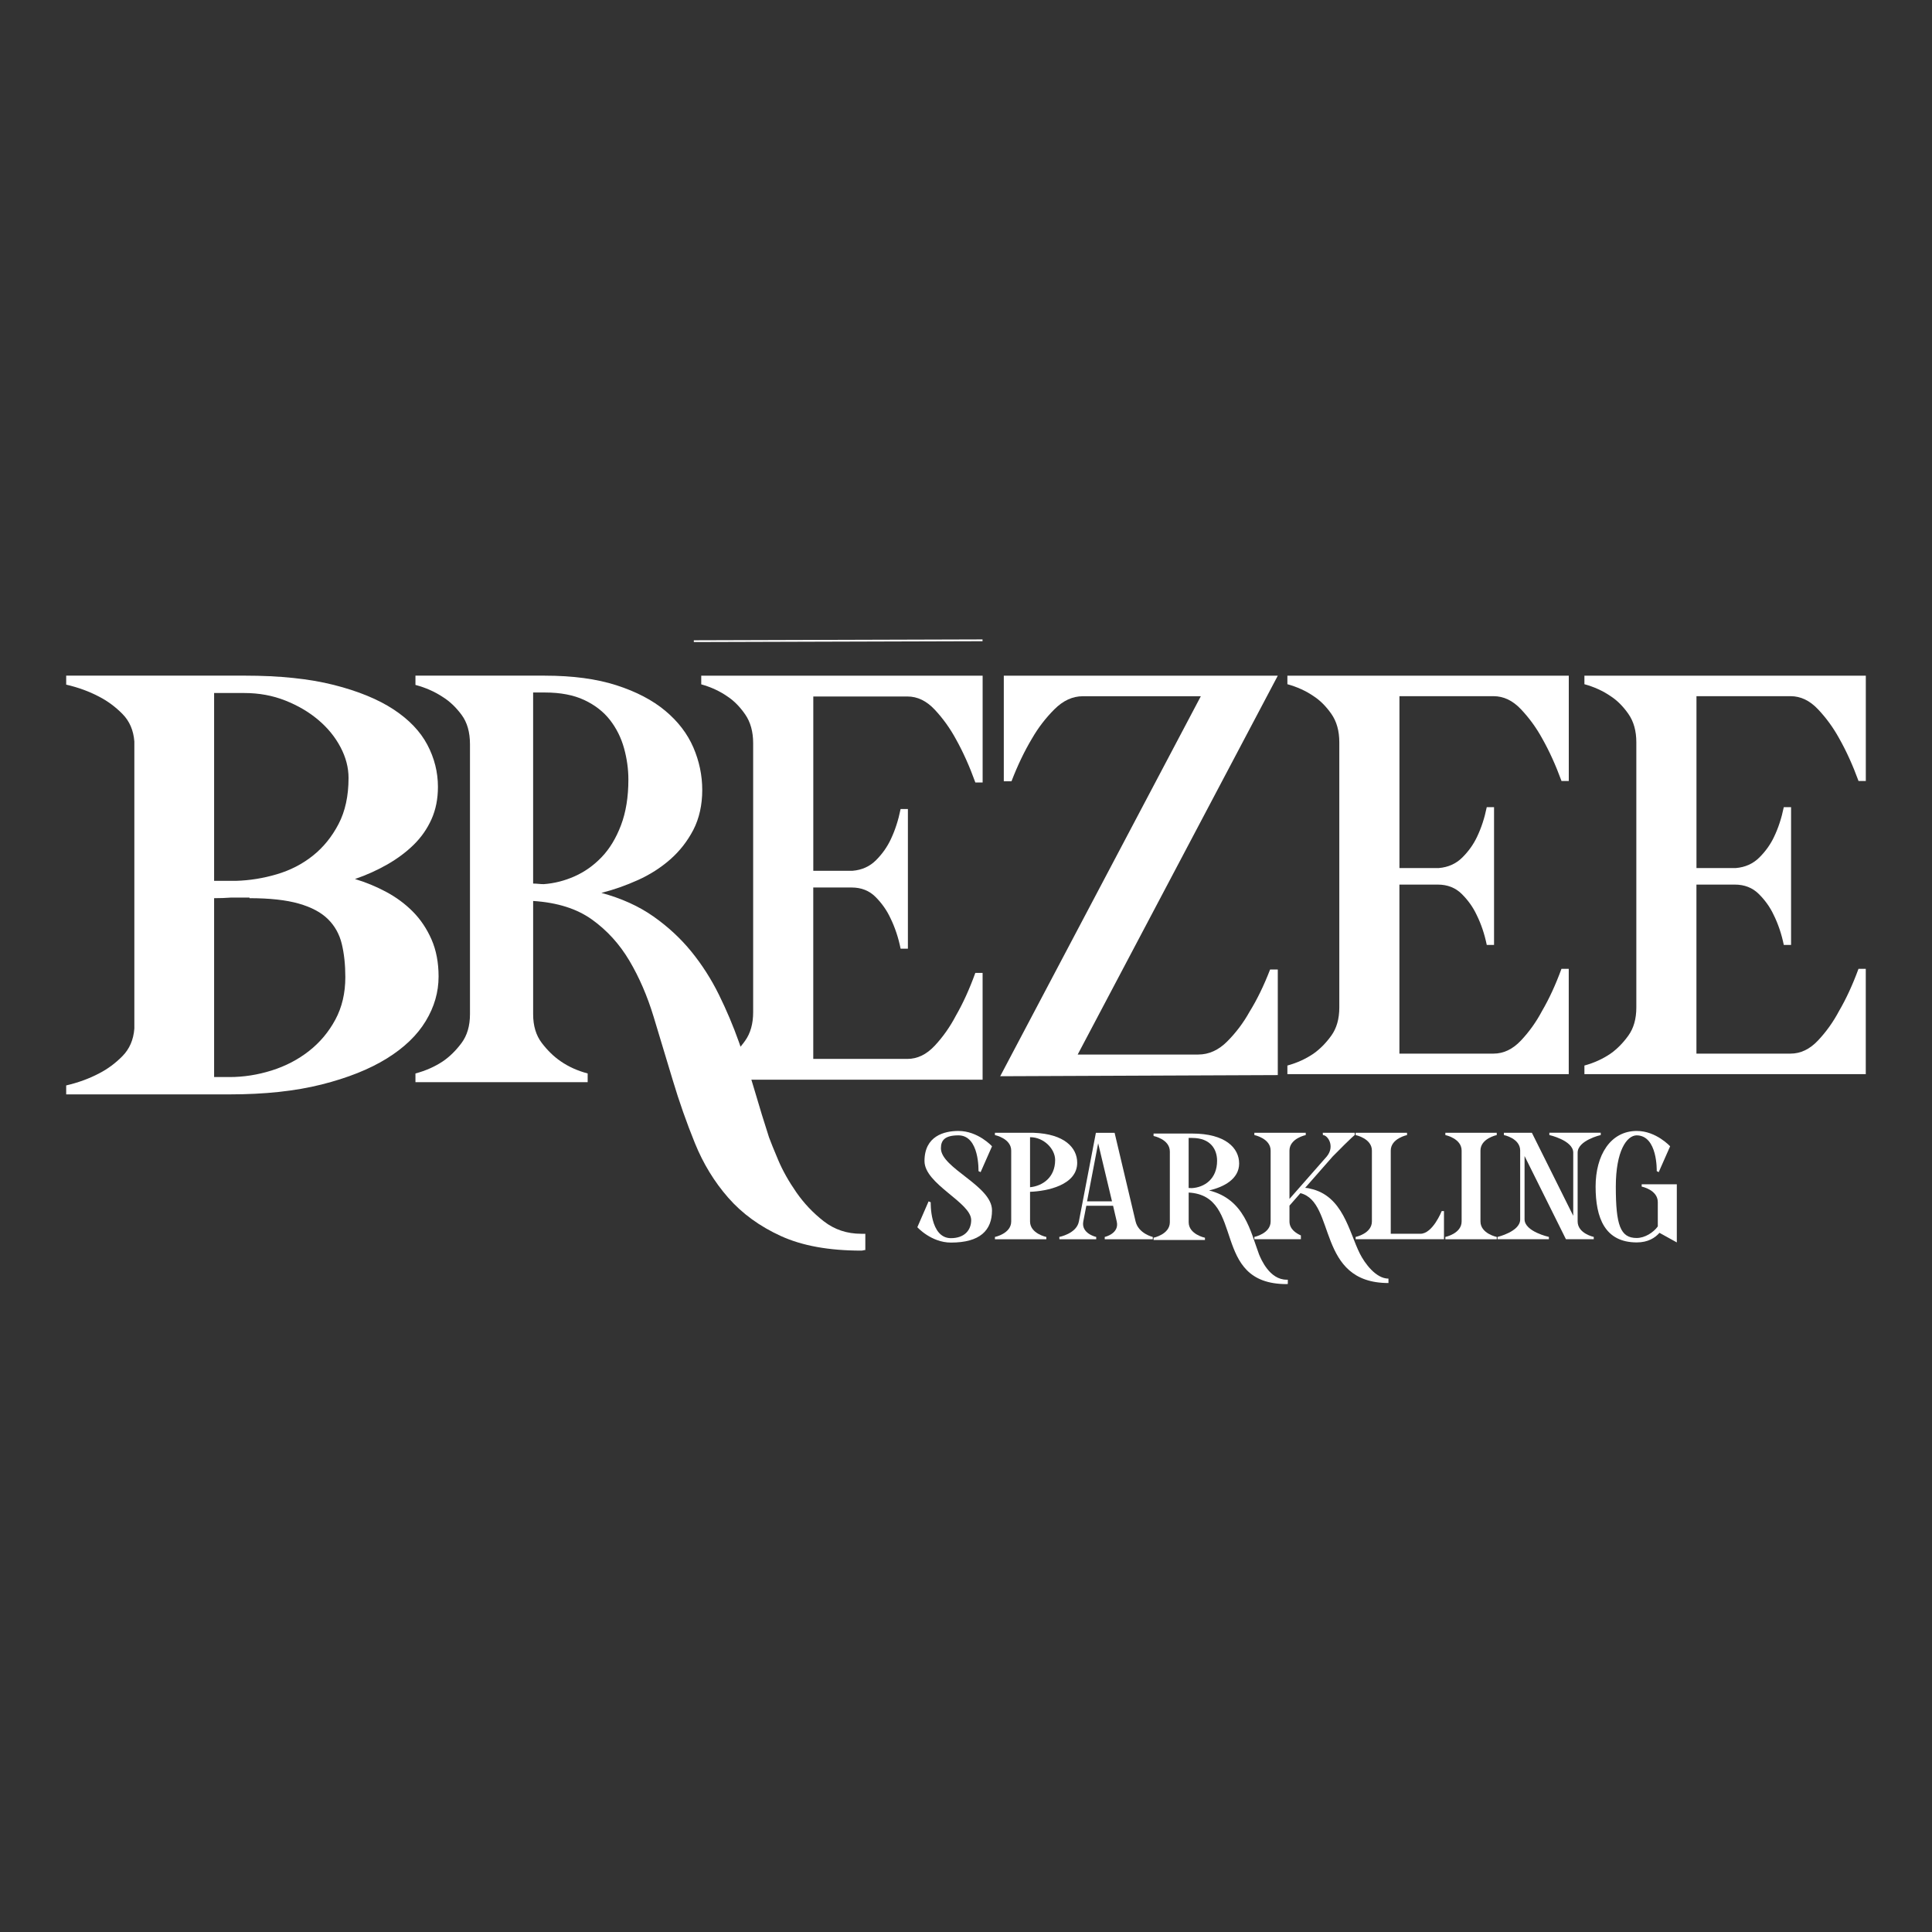 <?xml version="1.0" encoding="UTF-8"?>
<svg id="Capa_1" data-name="Capa 1" xmlns="http://www.w3.org/2000/svg" viewBox="0 0 1080 1080">
  <rect x="0" y="0" width="1080" height="1080" fill="#333333" stroke="none"/>
  <defs>
    <style>
      .cls-1 {
        stroke: #fff;
        stroke-miterlimit: 10;
      }

      .cls-1, .cls-2 {
        fill: #fff;
      }
    </style>
  </defs>
  <g>
    <path class="cls-2" d="M554.54,676.59c0,11.22-6.72,18.02-22.95,18.02-11.05,0-18.79-8.59-18.79-8.59l6.29-14.45,1.19.51s-.6,20.06,11.31,20.06c7.23,0,11.31-4.17,11.31-10.12,0-9.86-26.1-20.06-26.1-32.98,0-14.03,11.05-16.83,18.96-16.83,11.05,0,18.79,8.58,18.79,8.58l-6.38,14.45-1.19-.59s.68-19.98-11.22-19.98c-7.65,0-9.78,2.81-9.78,7.23,0,11.14,28.56,20.91,28.56,34.68Z"/>
    <path class="cls-2" d="M575.8,666.22v16.58c0,6.8,9.1,8.67,9.1,8.67v1.28h-28.73v-1.28s9.1-1.87,9.1-8.67v-39.61c0-6.8-9.1-8.67-9.1-8.67v-1.28h21.59c17.26.6,24.4,8.33,24.4,16.75,0,12.58-17,15.9-26.35,16.24ZM575.8,635.7v27.97c6.89-.68,14.03-5.36,14.03-15.22,0-6.29-6.38-12.75-13.94-12.75h-.08Z"/>
    <path class="cls-2" d="M592.12,691.46s9.61-1.79,10.97-8.58l9.52-49.64h10.46l11.73,49.56c1.62,6.8,9.61,8.67,9.61,8.67v1.28h-26.86v-1.28s8.33-1.87,6.71-8.67l-2.04-8.76h-14.96l-1.7,8.76c-1.28,6.8,7.23,8.67,7.23,8.67v1.28h-20.57l-.08-1.28ZM621.62,671.57l-7.74-32.47-6.21,32.47h13.94Z"/>
    <path class="cls-2" d="M644.83,633.66h21.59c18.62,0,26.27,8.08,26.27,16.75s-8.58,13.18-16.83,15.05c19.89,4.93,23.12,22.87,27.97,35.79,1.1,2.63,5.87,14.11,15.39,14.11h.68v2.38c-.25,0-.51.08-.68.08-43.01,0-22.61-49.39-54.74-51.17v16.58c0,6.8,9.1,8.67,9.1,8.67v1.27h-28.73v-1.27s9.1-1.87,9.1-8.67v-39.53c0-6.89-9.1-8.67-9.1-8.67v-1.36ZM664.46,664.09c.59,0,1.19.08,1.79.08,6.97-.42,14.11-5.02,14.11-15.3,0-6.21-3.49-12.75-13.94-12.75h-1.96v27.97Z"/>
    <path class="cls-2" d="M701.19,634.51v-1.28h28.73v1.28s-9.1,1.87-9.1,8.67v27.03l20.91-23.8c4.67-5.78.42-11.9-2.21-11.9l-.08-1.28h17.85v1.28s-1.19.68-12.24,11.9l-15.47,17.6c2.12.17,2.63.42,2.63.42,18.62,3.83,21.85,24.23,27.97,36.38,2.72,5.36,8.93,13.94,15.98,13.94v2.47c-40.46,0-29.16-45.22-49.22-50.24l-6.12,6.97v8.84c0,4.33,3.74,6.63,6.38,7.82v2.12h-26.01v-1.28s9.1-1.87,9.1-8.67v-39.61c0-6.8-9.1-8.67-9.1-8.67Z"/>
    <path class="cls-2" d="M757.81,633.23h28.73v1.28s-9.1,1.87-9.1,8.67v46.5h16.58c6.89,0,11.9-12.67,11.9-12.67h1.27v15.73h-49.39v-1.28s9.1-1.87,9.1-8.67v-39.61c0-6.8-9.1-8.67-9.1-8.67v-1.28Z"/>
    <path class="cls-2" d="M807.96,633.23h28.73v1.28s-9.1,1.87-9.1,8.67v39.61c0,6.8,9.1,8.67,9.1,8.67v1.28h-28.73v-1.28s9.1-1.87,9.1-8.67v-39.61c0-6.8-9.1-8.67-9.1-8.67v-1.28Z"/>
    <path class="cls-2" d="M837.12,692.74v-1.28s12.58-2.97,12.67-9.69v-38.68c-.08-6.8-9.1-8.59-9.1-8.59v-1.28h15.64l23.12,46.41v-35.45c-.17-6.71-13.35-9.69-13.35-9.69v-1.28h28.73v1.28s-12.92,2.98-12.92,9.86v38.42c0,6.8,9.01,8.67,9.01,8.67v1.28h-15.56l-23.12-46.5v35.36c0,6.89,13.6,9.86,13.6,9.86v1.28h-28.73Z"/>
    <path class="cls-2" d="M937.35,662.05v32.47l-9.69-5.36c-2.46,2.81-6.46,5.36-12.67,5.36-17.85,0-23.04-13.69-23.04-31.2s8.25-31.11,23.04-31.11c10.8,0,18.62,8.58,18.62,8.58l-6.38,14.45-1.11-.59s.59-19.89-11.22-19.98c-5.53.08-11.65,8.67-11.65,28.65,0,21.59,2.55,28.73,11.65,28.73,4.59,0,9.35-3.06,11.82-6.46v-13.6c0-6.89-9.01-8.67-9.01-8.67v-1.28h19.64Z"/>
  </g>
  <g>
    <path class="cls-2" d="M304.56,377.7c15.57,0,28.91,1.79,40.01,5.36,11.11,3.57,20.22,8.34,27.34,14.29,7.13,5.96,12.34,12.78,15.67,20.45,3.31,7.68,4.98,15.64,4.98,23.86s-1.67,15.86-4.98,22.24c-3.33,6.39-7.65,11.91-12.96,16.56-5.31,4.66-11.35,8.5-18.08,11.53-6.74,3.03-13.53,5.41-20.36,7.14,11.2,3.03,20.89,7.42,29.05,13.15,8.16,5.74,15.23,12.29,21.22,19.64,5.98,7.36,11.1,15.37,15.38,24.02,4.27,8.66,8.02,17.53,11.25,26.62,3.22,9.09,6.16,18.18,8.83,27.27,2.66,9.09,5.31,17.75,7.98,25.97.95,2.6,2.66,6.82,5.13,12.67,2.46,5.84,5.84,11.85,10.11,18.01,4.28,6.17,9.4,11.58,15.38,16.23,5.98,4.65,12.96,6.98,20.94,6.98h2.27v9.09c-.38,0-.76.05-1.13.16-.39.11-.76.16-1.14.16-18.04,0-32.99-2.71-44.86-8.12s-21.7-12.55-29.48-21.43c-7.78-8.88-14-19.05-18.65-30.52-4.66-11.48-8.79-23.21-12.39-35.23-3.6-12.01-7.17-23.81-10.68-35.39-3.52-11.58-8.02-22.02-13.53-31.33-5.51-9.31-12.49-16.99-20.94-23.05-8.45-6.06-19.41-9.52-32.89-10.39v63.31c0,6.49,1.61,11.85,4.84,16.07,3.22,4.22,6.73,7.63,10.54,10.23,4.36,3.03,9.39,5.3,15.1,6.82v4.87h-96.27v-4.87c5.7-1.51,10.83-3.79,15.38-6.82,3.8-2.6,7.26-6.01,10.4-10.23,3.13-4.22,4.7-9.58,4.7-16.07v-150.96c0-6.71-1.56-12.18-4.7-16.4-3.13-4.22-6.6-7.52-10.4-9.9-4.55-3.03-9.68-5.3-15.38-6.82v-5.2h72.34ZM298.01,493.92c.95,0,1.94.06,2.99.16,1.04.11,2.04.16,2.99.16,5.89-.43,11.63-1.89,17.23-4.38,5.6-2.48,10.63-6.06,15.1-10.71,4.46-4.65,8.07-10.6,10.82-17.86,2.75-7.25,4.13-15.75,4.13-25.48,0-5.85-.81-11.69-2.42-17.53-1.62-5.85-4.23-11.09-7.83-15.75-3.61-4.65-8.41-8.39-14.38-11.2-5.98-2.81-13.34-4.22-22.07-4.22h-6.55v106.81Z"/>
    <path class="cls-2" d="M37,611.77v-5.01c6.7-1.56,12.82-3.79,18.33-6.69,4.8-2.45,9.17-5.69,13.12-9.7s6.17-9.13,6.65-15.38v-160.51c-.48-6.24-2.69-11.37-6.65-15.38-3.96-4.01-8.33-7.24-13.12-9.7-5.51-2.9-11.63-5.13-18.33-6.69v-5.02h99.95c19.41,0,35.95,1.73,49.62,5.18,13.66,3.46,24.8,8.03,33.44,13.71,8.63,5.68,14.92,12.26,18.87,19.73,3.95,7.47,5.93,15.33,5.93,23.57,0,6.69-1.2,12.71-3.59,18.06-2.4,5.35-5.7,10.09-9.89,14.21-4.19,4.13-9.11,7.8-14.74,11.04-5.64,3.23-11.69,5.96-18.16,8.19,5.99,1.78,11.8,4.18,17.44,7.19,5.63,3.01,10.61,6.69,14.92,11.04,4.31,4.35,7.78,9.53,10.43,15.55,2.63,6.02,3.95,12.93,3.95,20.73,0,8.69-2.39,17-7.19,24.91-4.8,7.92-12.04,14.88-21.75,20.9-9.71,6.02-21.88,10.87-36.49,14.55-14.63,3.68-31.76,5.52-51.41,5.52H37ZM119.69,387.4v105h12.22c7.67-.22,15.28-1.45,22.83-3.68,7.56-2.23,14.26-5.69,20.14-10.37,5.87-4.68,10.66-10.59,14.38-17.72,3.72-7.13,5.58-15.72,5.58-25.75,0-5.8-1.5-11.54-4.5-17.22-3-5.68-7.13-10.76-12.4-15.21-5.27-4.46-11.45-8.08-18.51-10.87-7.07-2.79-14.69-4.18-22.83-4.18h-16.9ZM128.32,602.08c7.91,0,15.75-1.23,23.55-3.68,7.78-2.45,14.74-6.07,20.85-10.87,6.11-4.79,11.02-10.64,14.74-17.55,3.72-6.91,5.58-14.82,5.58-23.75,0-6.91-.66-13.09-1.98-18.56-1.32-5.46-3.9-10.08-7.73-13.87-3.84-3.79-9.29-6.69-16.36-8.7-7.07-2.01-16.24-3.01-27.5-3.01v-.33h-10.43c-2.88.22-6,.33-9.35.33v99.99h8.63Z"/>
    <path class="cls-2" d="M669.84,589.49c5.92,0,11.33-2.44,16.2-7.34,4.88-4.89,9.04-10.41,12.47-16.58,4.21-6.8,8.03-14.67,11.48-23.6h4.3v59.01l-155.17.64,112.15-212.42h-65.97c-5.74,0-11.04,2.45-15.92,7.34-4.88,4.89-9.04,10.31-12.47,16.27-4.21,7.02-8.03,14.99-11.48,23.92h-4.3v-59.01h153.16l-111.86,211.79h67.41Z"/>
    <path class="cls-2" d="M392,603.54v-4.84c5.42-1.5,10.3-3.76,14.65-6.77,3.61-2.58,6.91-5.97,9.89-10.16,2.99-4.2,4.48-9.52,4.48-15.97v-150.34c0-6.45-1.49-11.82-4.48-16.13-2.98-4.3-6.28-7.63-9.89-10-4.34-3.01-9.22-5.27-14.65-6.77v-4.84h157.3v59.69h-4.07c-3.26-9.03-6.88-17.1-10.85-24.2-3.26-6.02-7.19-11.5-11.8-16.45-4.61-4.95-9.72-7.42-15.32-7.42h-52.62v97.43h21.97c5.24-.43,9.62-2.42,13.15-5.97,3.53-3.55,6.28-7.47,8.27-11.78,2.34-4.95,4.16-10.54,5.42-16.78h4.07v78.08h-4.07c-1.26-6.24-3.17-11.94-5.7-17.1-1.99-4.3-4.75-8.23-8.27-11.78-3.53-3.55-8-5.32-13.43-5.32h-21.43v95.82h52.62c5.6,0,10.71-2.47,15.32-7.42,4.61-4.95,8.54-10.54,11.8-16.78,3.97-6.88,7.59-14.84,10.85-23.87h4.07v59.69h-157.3Z"/>
    <path class="cls-2" d="M719.66,600.41v-4.77c5.42-1.48,10.3-3.71,14.65-6.68,3.61-2.55,6.91-5.89,9.89-10.02,2.99-4.14,4.48-9.39,4.48-15.75v-148.26c0-6.36-1.49-11.66-4.48-15.91-2.98-4.24-6.28-7.52-9.89-9.86-4.34-2.97-9.22-5.19-14.65-6.68v-4.77h157.3v58.86h-4.07c-3.26-8.91-6.88-16.86-10.85-23.86-3.26-5.94-7.19-11.34-11.8-16.22-4.61-4.88-9.72-7.32-15.32-7.32h-52.62v96.08h21.97c5.24-.42,9.62-2.38,13.15-5.88,3.53-3.5,6.28-7.37,8.27-11.61,2.34-4.88,4.16-10.39,5.42-16.55h4.07v77h-4.07c-1.26-6.15-3.17-11.77-5.7-16.86-1.99-4.24-4.75-8.11-8.27-11.61-3.53-3.5-8-5.25-13.43-5.25h-21.43v94.49h52.62c5.6,0,10.71-2.44,15.32-7.32,4.61-4.88,8.54-10.39,11.8-16.54,3.97-6.79,7.59-14.64,10.85-23.54h4.07v58.86h-157.3Z"/>
    <path class="cls-2" d="M885.7,600.41v-4.77c5.42-1.48,10.3-3.71,14.65-6.68,3.61-2.55,6.91-5.89,9.89-10.02,2.99-4.14,4.48-9.39,4.48-15.75v-148.26c0-6.36-1.49-11.66-4.48-15.91-2.98-4.24-6.28-7.52-9.89-9.86-4.34-2.97-9.22-5.19-14.65-6.68v-4.77h157.3v58.86h-4.07c-3.26-8.91-6.88-16.86-10.85-23.86-3.26-5.94-7.19-11.34-11.8-16.22-4.61-4.88-9.72-7.32-15.32-7.32h-52.62v96.08h21.97c5.24-.42,9.62-2.38,13.15-5.88,3.53-3.5,6.28-7.37,8.27-11.61,2.34-4.88,4.16-10.39,5.42-16.55h4.07v77h-4.07c-1.26-6.15-3.17-11.77-5.7-16.86-1.99-4.24-4.75-8.11-8.27-11.61-3.53-3.5-8-5.25-13.43-5.25h-21.43v94.49h52.62c5.6,0,10.71-2.44,15.32-7.32,4.61-4.88,8.54-10.39,11.8-16.54,3.97-6.79,7.59-14.64,10.85-23.54h4.07v58.86h-157.3Z"/>
    <line class="cls-2" x1="387.85" y1="358.42" x2="549.24" y2="357.94"/>
    <line class="cls-1" x1="387.85" y1="358.42" x2="549.24" y2="357.94"/>
  </g>
</svg>